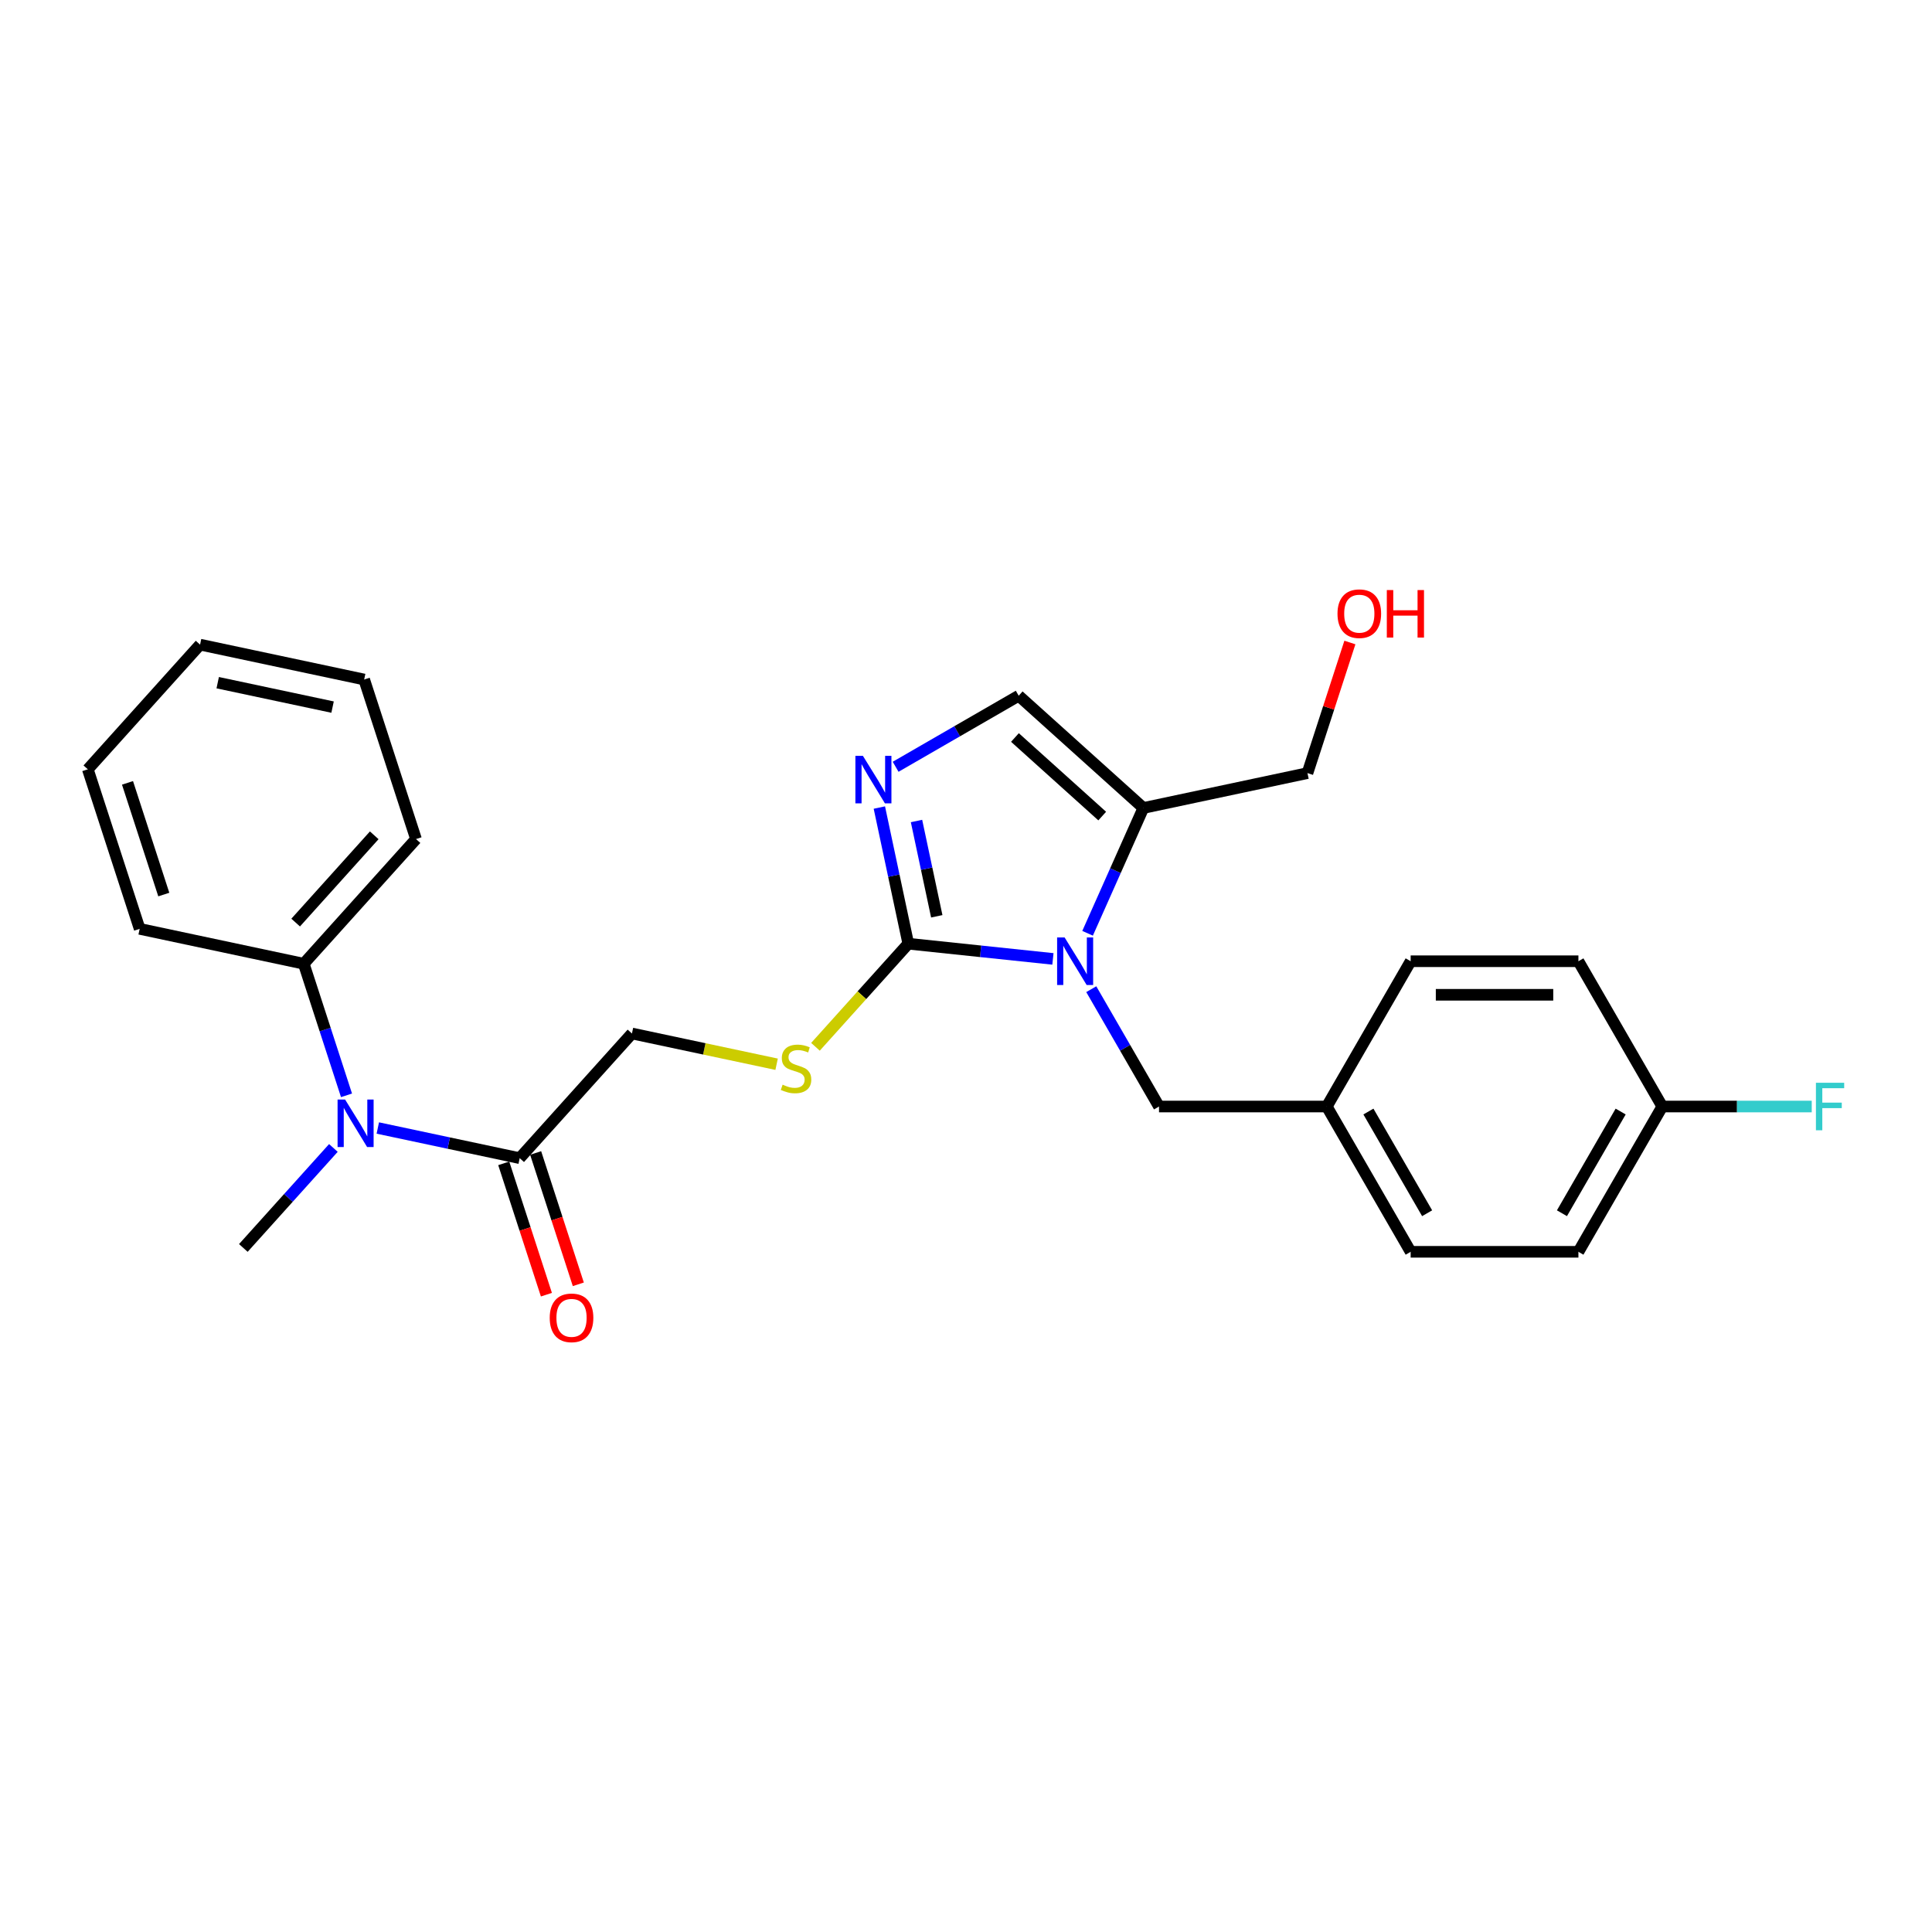<?xml version='1.0' encoding='iso-8859-1'?>
<svg version='1.1' baseProfile='full'
              xmlns='http://www.w3.org/2000/svg'
                      xmlns:rdkit='http://www.rdkit.org/xml'
                      xmlns:xlink='http://www.w3.org/1999/xlink'
                  xml:space='preserve'
width='1000px' height='1000px' viewBox='0 0 1000 1000'>
<!-- END OF HEADER -->
<rect style='opacity:1.0;fill:#FFFFFF;stroke:none' width='1000' height='1000' x='0' y='0'> </rect>
<path class='bond-0' d='M 544.991,496.326 L 507.56,492.392' style='fill:none;fill-rule:evenodd;stroke:#0000FF;stroke-width:6px;stroke-linecap:butt;stroke-linejoin:miter;stroke-opacity:1' />
<path class='bond-0' d='M 507.56,492.392 L 470.13,488.458' style='fill:none;fill-rule:evenodd;stroke:#000000;stroke-width:6px;stroke-linecap:butt;stroke-linejoin:miter;stroke-opacity:1' />
<path class='bond-2' d='M 562.928,483.068 L 577.367,450.638' style='fill:none;fill-rule:evenodd;stroke:#0000FF;stroke-width:6px;stroke-linecap:butt;stroke-linejoin:miter;stroke-opacity:1' />
<path class='bond-2' d='M 577.367,450.638 L 591.805,418.209' style='fill:none;fill-rule:evenodd;stroke:#000000;stroke-width:6px;stroke-linecap:butt;stroke-linejoin:miter;stroke-opacity:1' />
<path class='bond-7' d='M 564.839,512.001 L 582.371,542.367' style='fill:none;fill-rule:evenodd;stroke:#0000FF;stroke-width:6px;stroke-linecap:butt;stroke-linejoin:miter;stroke-opacity:1' />
<path class='bond-7' d='M 582.371,542.367 L 599.904,572.734' style='fill:none;fill-rule:evenodd;stroke:#000000;stroke-width:6px;stroke-linecap:butt;stroke-linejoin:miter;stroke-opacity:1' />
<path class='bond-1' d='M 470.13,488.458 L 462.641,453.223' style='fill:none;fill-rule:evenodd;stroke:#000000;stroke-width:6px;stroke-linecap:butt;stroke-linejoin:miter;stroke-opacity:1' />
<path class='bond-1' d='M 462.641,453.223 L 455.152,417.989' style='fill:none;fill-rule:evenodd;stroke:#0000FF;stroke-width:6px;stroke-linecap:butt;stroke-linejoin:miter;stroke-opacity:1' />
<path class='bond-1' d='M 484.871,474.277 L 479.628,449.613' style='fill:none;fill-rule:evenodd;stroke:#000000;stroke-width:6px;stroke-linecap:butt;stroke-linejoin:miter;stroke-opacity:1' />
<path class='bond-1' d='M 479.628,449.613 L 474.385,424.949' style='fill:none;fill-rule:evenodd;stroke:#0000FF;stroke-width:6px;stroke-linecap:butt;stroke-linejoin:miter;stroke-opacity:1' />
<path class='bond-6' d='M 470.13,488.458 L 446.107,515.139' style='fill:none;fill-rule:evenodd;stroke:#000000;stroke-width:6px;stroke-linecap:butt;stroke-linejoin:miter;stroke-opacity:1' />
<path class='bond-6' d='M 446.107,515.139 L 422.083,541.82' style='fill:none;fill-rule:evenodd;stroke:#CCCC00;stroke-width:6px;stroke-linecap:butt;stroke-linejoin:miter;stroke-opacity:1' />
<path class='bond-26' d='M 463.573,396.885 L 495.425,378.496' style='fill:none;fill-rule:evenodd;stroke:#0000FF;stroke-width:6px;stroke-linecap:butt;stroke-linejoin:miter;stroke-opacity:1' />
<path class='bond-26' d='M 495.425,378.496 L 527.276,360.106' style='fill:none;fill-rule:evenodd;stroke:#000000;stroke-width:6px;stroke-linecap:butt;stroke-linejoin:miter;stroke-opacity:1' />
<path class='bond-3' d='M 591.805,418.209 L 527.276,360.106' style='fill:none;fill-rule:evenodd;stroke:#000000;stroke-width:6px;stroke-linecap:butt;stroke-linejoin:miter;stroke-opacity:1' />
<path class='bond-3' d='M 570.505,422.399 L 525.335,381.728' style='fill:none;fill-rule:evenodd;stroke:#000000;stroke-width:6px;stroke-linecap:butt;stroke-linejoin:miter;stroke-opacity:1' />
<path class='bond-13' d='M 591.805,418.209 L 676.74,400.155' style='fill:none;fill-rule:evenodd;stroke:#000000;stroke-width:6px;stroke-linecap:butt;stroke-linejoin:miter;stroke-opacity:1' />
<path class='bond-4' d='M 268.99,599.463 L 327.093,534.934' style='fill:none;fill-rule:evenodd;stroke:#000000;stroke-width:6px;stroke-linecap:butt;stroke-linejoin:miter;stroke-opacity:1' />
<path class='bond-5' d='M 268.99,599.463 L 232.271,591.658' style='fill:none;fill-rule:evenodd;stroke:#000000;stroke-width:6px;stroke-linecap:butt;stroke-linejoin:miter;stroke-opacity:1' />
<path class='bond-5' d='M 232.271,591.658 L 195.552,583.853' style='fill:none;fill-rule:evenodd;stroke:#0000FF;stroke-width:6px;stroke-linecap:butt;stroke-linejoin:miter;stroke-opacity:1' />
<path class='bond-9' d='M 260.732,602.146 L 271.776,636.135' style='fill:none;fill-rule:evenodd;stroke:#000000;stroke-width:6px;stroke-linecap:butt;stroke-linejoin:miter;stroke-opacity:1' />
<path class='bond-9' d='M 271.776,636.135 L 282.819,670.124' style='fill:none;fill-rule:evenodd;stroke:#FF0000;stroke-width:6px;stroke-linecap:butt;stroke-linejoin:miter;stroke-opacity:1' />
<path class='bond-9' d='M 277.249,596.779 L 288.292,630.768' style='fill:none;fill-rule:evenodd;stroke:#000000;stroke-width:6px;stroke-linecap:butt;stroke-linejoin:miter;stroke-opacity:1' />
<path class='bond-9' d='M 288.292,630.768 L 299.336,664.757' style='fill:none;fill-rule:evenodd;stroke:#FF0000;stroke-width:6px;stroke-linecap:butt;stroke-linejoin:miter;stroke-opacity:1' />
<path class='bond-10' d='M 179.355,566.943 L 168.289,532.885' style='fill:none;fill-rule:evenodd;stroke:#0000FF;stroke-width:6px;stroke-linecap:butt;stroke-linejoin:miter;stroke-opacity:1' />
<path class='bond-10' d='M 168.289,532.885 L 157.222,498.826' style='fill:none;fill-rule:evenodd;stroke:#000000;stroke-width:6px;stroke-linecap:butt;stroke-linejoin:miter;stroke-opacity:1' />
<path class='bond-19' d='M 172.559,594.178 L 149.256,620.058' style='fill:none;fill-rule:evenodd;stroke:#0000FF;stroke-width:6px;stroke-linecap:butt;stroke-linejoin:miter;stroke-opacity:1' />
<path class='bond-19' d='M 149.256,620.058 L 125.953,645.938' style='fill:none;fill-rule:evenodd;stroke:#000000;stroke-width:6px;stroke-linecap:butt;stroke-linejoin:miter;stroke-opacity:1' />
<path class='bond-8' d='M 401.973,550.85 L 364.533,542.892' style='fill:none;fill-rule:evenodd;stroke:#CCCC00;stroke-width:6px;stroke-linecap:butt;stroke-linejoin:miter;stroke-opacity:1' />
<path class='bond-8' d='M 364.533,542.892 L 327.093,534.934' style='fill:none;fill-rule:evenodd;stroke:#000000;stroke-width:6px;stroke-linecap:butt;stroke-linejoin:miter;stroke-opacity:1' />
<path class='bond-11' d='M 599.904,572.734 L 686.736,572.734' style='fill:none;fill-rule:evenodd;stroke:#000000;stroke-width:6px;stroke-linecap:butt;stroke-linejoin:miter;stroke-opacity:1' />
<path class='bond-21' d='M 157.222,498.826 L 215.325,434.297' style='fill:none;fill-rule:evenodd;stroke:#000000;stroke-width:6px;stroke-linecap:butt;stroke-linejoin:miter;stroke-opacity:1' />
<path class='bond-21' d='M 153.032,477.527 L 193.704,432.356' style='fill:none;fill-rule:evenodd;stroke:#000000;stroke-width:6px;stroke-linecap:butt;stroke-linejoin:miter;stroke-opacity:1' />
<path class='bond-22' d='M 157.222,498.826 L 72.287,480.773' style='fill:none;fill-rule:evenodd;stroke:#000000;stroke-width:6px;stroke-linecap:butt;stroke-linejoin:miter;stroke-opacity:1' />
<path class='bond-15' d='M 686.736,572.734 L 730.153,497.534' style='fill:none;fill-rule:evenodd;stroke:#000000;stroke-width:6px;stroke-linecap:butt;stroke-linejoin:miter;stroke-opacity:1' />
<path class='bond-16' d='M 686.736,572.734 L 730.153,647.933' style='fill:none;fill-rule:evenodd;stroke:#000000;stroke-width:6px;stroke-linecap:butt;stroke-linejoin:miter;stroke-opacity:1' />
<path class='bond-16' d='M 708.289,575.33 L 738.68,627.97' style='fill:none;fill-rule:evenodd;stroke:#000000;stroke-width:6px;stroke-linecap:butt;stroke-linejoin:miter;stroke-opacity:1' />
<path class='bond-12' d='M 860.401,572.734 L 816.985,647.933' style='fill:none;fill-rule:evenodd;stroke:#000000;stroke-width:6px;stroke-linecap:butt;stroke-linejoin:miter;stroke-opacity:1' />
<path class='bond-12' d='M 838.849,575.33 L 808.458,627.97' style='fill:none;fill-rule:evenodd;stroke:#000000;stroke-width:6px;stroke-linecap:butt;stroke-linejoin:miter;stroke-opacity:1' />
<path class='bond-14' d='M 860.401,572.734 L 899.077,572.734' style='fill:none;fill-rule:evenodd;stroke:#000000;stroke-width:6px;stroke-linecap:butt;stroke-linejoin:miter;stroke-opacity:1' />
<path class='bond-14' d='M 899.077,572.734 L 937.752,572.734' style='fill:none;fill-rule:evenodd;stroke:#33CCCC;stroke-width:6px;stroke-linecap:butt;stroke-linejoin:miter;stroke-opacity:1' />
<path class='bond-27' d='M 860.401,572.734 L 816.985,497.534' style='fill:none;fill-rule:evenodd;stroke:#000000;stroke-width:6px;stroke-linecap:butt;stroke-linejoin:miter;stroke-opacity:1' />
<path class='bond-20' d='M 676.74,400.155 L 687.722,366.357' style='fill:none;fill-rule:evenodd;stroke:#000000;stroke-width:6px;stroke-linecap:butt;stroke-linejoin:miter;stroke-opacity:1' />
<path class='bond-20' d='M 687.722,366.357 L 698.703,332.56' style='fill:none;fill-rule:evenodd;stroke:#FF0000;stroke-width:6px;stroke-linecap:butt;stroke-linejoin:miter;stroke-opacity:1' />
<path class='bond-18' d='M 730.153,497.534 L 816.985,497.534' style='fill:none;fill-rule:evenodd;stroke:#000000;stroke-width:6px;stroke-linecap:butt;stroke-linejoin:miter;stroke-opacity:1' />
<path class='bond-18' d='M 743.177,514.901 L 803.96,514.901' style='fill:none;fill-rule:evenodd;stroke:#000000;stroke-width:6px;stroke-linecap:butt;stroke-linejoin:miter;stroke-opacity:1' />
<path class='bond-17' d='M 730.153,647.933 L 816.985,647.933' style='fill:none;fill-rule:evenodd;stroke:#000000;stroke-width:6px;stroke-linecap:butt;stroke-linejoin:miter;stroke-opacity:1' />
<path class='bond-24' d='M 215.325,434.297 L 188.492,351.714' style='fill:none;fill-rule:evenodd;stroke:#000000;stroke-width:6px;stroke-linecap:butt;stroke-linejoin:miter;stroke-opacity:1' />
<path class='bond-23' d='M 72.287,480.773 L 45.455,398.19' style='fill:none;fill-rule:evenodd;stroke:#000000;stroke-width:6px;stroke-linecap:butt;stroke-linejoin:miter;stroke-opacity:1' />
<path class='bond-23' d='M 84.779,463.019 L 65.996,405.211' style='fill:none;fill-rule:evenodd;stroke:#000000;stroke-width:6px;stroke-linecap:butt;stroke-linejoin:miter;stroke-opacity:1' />
<path class='bond-25' d='M 45.455,398.19 L 103.557,333.661' style='fill:none;fill-rule:evenodd;stroke:#000000;stroke-width:6px;stroke-linecap:butt;stroke-linejoin:miter;stroke-opacity:1' />
<path class='bond-28' d='M 188.492,351.714 L 103.557,333.661' style='fill:none;fill-rule:evenodd;stroke:#000000;stroke-width:6px;stroke-linecap:butt;stroke-linejoin:miter;stroke-opacity:1' />
<path class='bond-28' d='M 172.141,365.993 L 112.686,353.356' style='fill:none;fill-rule:evenodd;stroke:#000000;stroke-width:6px;stroke-linecap:butt;stroke-linejoin:miter;stroke-opacity:1' />
<path  class='atom-0' d='M 551.052 485.239
L 559.11 498.264
Q 559.908 499.549, 561.194 501.876
Q 562.479 504.203, 562.548 504.342
L 562.548 485.239
L 565.813 485.239
L 565.813 509.83
L 562.444 509.83
L 553.795 495.589
Q 552.788 493.922, 551.711 492.012
Q 550.669 490.101, 550.357 489.511
L 550.357 509.83
L 547.161 509.83
L 547.161 485.239
L 551.052 485.239
' fill='#0000FF'/>
<path  class='atom-2' d='M 446.641 391.227
L 454.699 404.252
Q 455.498 405.537, 456.783 407.864
Q 458.068 410.191, 458.138 410.33
L 458.138 391.227
L 461.403 391.227
L 461.403 415.818
L 458.033 415.818
L 449.385 401.578
Q 448.378 399.91, 447.301 398
Q 446.259 396.09, 445.946 395.499
L 445.946 415.818
L 442.751 415.818
L 442.751 391.227
L 446.641 391.227
' fill='#0000FF'/>
<path  class='atom-6' d='M 178.619 569.114
L 186.678 582.139
Q 187.476 583.424, 188.762 585.751
Q 190.047 588.078, 190.116 588.217
L 190.116 569.114
L 193.381 569.114
L 193.381 593.705
L 190.012 593.705
L 181.363 579.464
Q 180.356 577.797, 179.279 575.887
Q 178.237 573.976, 177.925 573.386
L 177.925 593.705
L 174.729 593.705
L 174.729 569.114
L 178.619 569.114
' fill='#0000FF'/>
<path  class='atom-7' d='M 405.081 561.427
Q 405.359 561.531, 406.505 562.018
Q 407.652 562.504, 408.902 562.816
Q 410.187 563.094, 411.437 563.094
Q 413.765 563.094, 415.119 561.983
Q 416.474 560.837, 416.474 558.857
Q 416.474 557.502, 415.779 556.669
Q 415.119 555.835, 414.077 555.384
Q 413.035 554.932, 411.298 554.411
Q 409.11 553.751, 407.79 553.126
Q 406.505 552.501, 405.568 551.181
Q 404.664 549.861, 404.664 547.638
Q 404.664 544.547, 406.748 542.637
Q 408.867 540.726, 413.035 540.726
Q 415.883 540.726, 419.113 542.081
L 418.315 544.755
Q 415.362 543.54, 413.139 543.54
Q 410.743 543.54, 409.423 544.547
Q 408.103 545.519, 408.138 547.221
Q 408.138 548.541, 408.798 549.34
Q 409.492 550.139, 410.465 550.59
Q 411.472 551.042, 413.139 551.563
Q 415.362 552.258, 416.682 552.952
Q 418.002 553.647, 418.94 555.071
Q 419.912 556.46, 419.912 558.857
Q 419.912 562.261, 417.62 564.102
Q 415.362 565.908, 411.576 565.908
Q 409.388 565.908, 407.721 565.421
Q 406.089 564.97, 404.143 564.171
L 405.081 561.427
' fill='#CCCC00'/>
<path  class='atom-10' d='M 284.535 682.115
Q 284.535 676.21, 287.452 672.911
Q 290.37 669.611, 295.823 669.611
Q 301.276 669.611, 304.194 672.911
Q 307.111 676.21, 307.111 682.115
Q 307.111 688.089, 304.159 691.493
Q 301.207 694.862, 295.823 694.862
Q 290.405 694.862, 287.452 691.493
Q 284.535 688.124, 284.535 682.115
M 295.823 692.083
Q 299.574 692.083, 301.589 689.583
Q 303.638 687.047, 303.638 682.115
Q 303.638 677.287, 301.589 674.856
Q 299.574 672.39, 295.823 672.39
Q 292.072 672.39, 290.023 674.821
Q 288.008 677.252, 288.008 682.115
Q 288.008 687.082, 290.023 689.583
Q 292.072 692.083, 295.823 692.083
' fill='#FF0000'/>
<path  class='atom-15' d='M 939.923 560.438
L 954.545 560.438
L 954.545 563.251
L 943.222 563.251
L 943.222 570.719
L 953.295 570.719
L 953.295 573.567
L 943.222 573.567
L 943.222 585.029
L 939.923 585.029
L 939.923 560.438
' fill='#33CCCC'/>
<path  class='atom-21' d='M 692.285 317.642
Q 692.285 311.737, 695.202 308.438
Q 698.12 305.138, 703.573 305.138
Q 709.026 305.138, 711.944 308.438
Q 714.861 311.737, 714.861 317.642
Q 714.861 323.616, 711.909 327.02
Q 708.957 330.389, 703.573 330.389
Q 698.155 330.389, 695.202 327.02
Q 692.285 323.651, 692.285 317.642
M 703.573 327.61
Q 707.324 327.61, 709.339 325.11
Q 711.388 322.574, 711.388 317.642
Q 711.388 312.814, 709.339 310.383
Q 707.324 307.917, 703.573 307.917
Q 699.822 307.917, 697.773 310.348
Q 695.758 312.779, 695.758 317.642
Q 695.758 322.609, 697.773 325.11
Q 699.822 327.61, 703.573 327.61
' fill='#FF0000'/>
<path  class='atom-21' d='M 717.814 305.416
L 721.148 305.416
L 721.148 315.871
L 733.721 315.871
L 733.721 305.416
L 737.056 305.416
L 737.056 330.007
L 733.721 330.007
L 733.721 318.649
L 721.148 318.649
L 721.148 330.007
L 717.814 330.007
L 717.814 305.416
' fill='#FF0000'/>
</svg>
